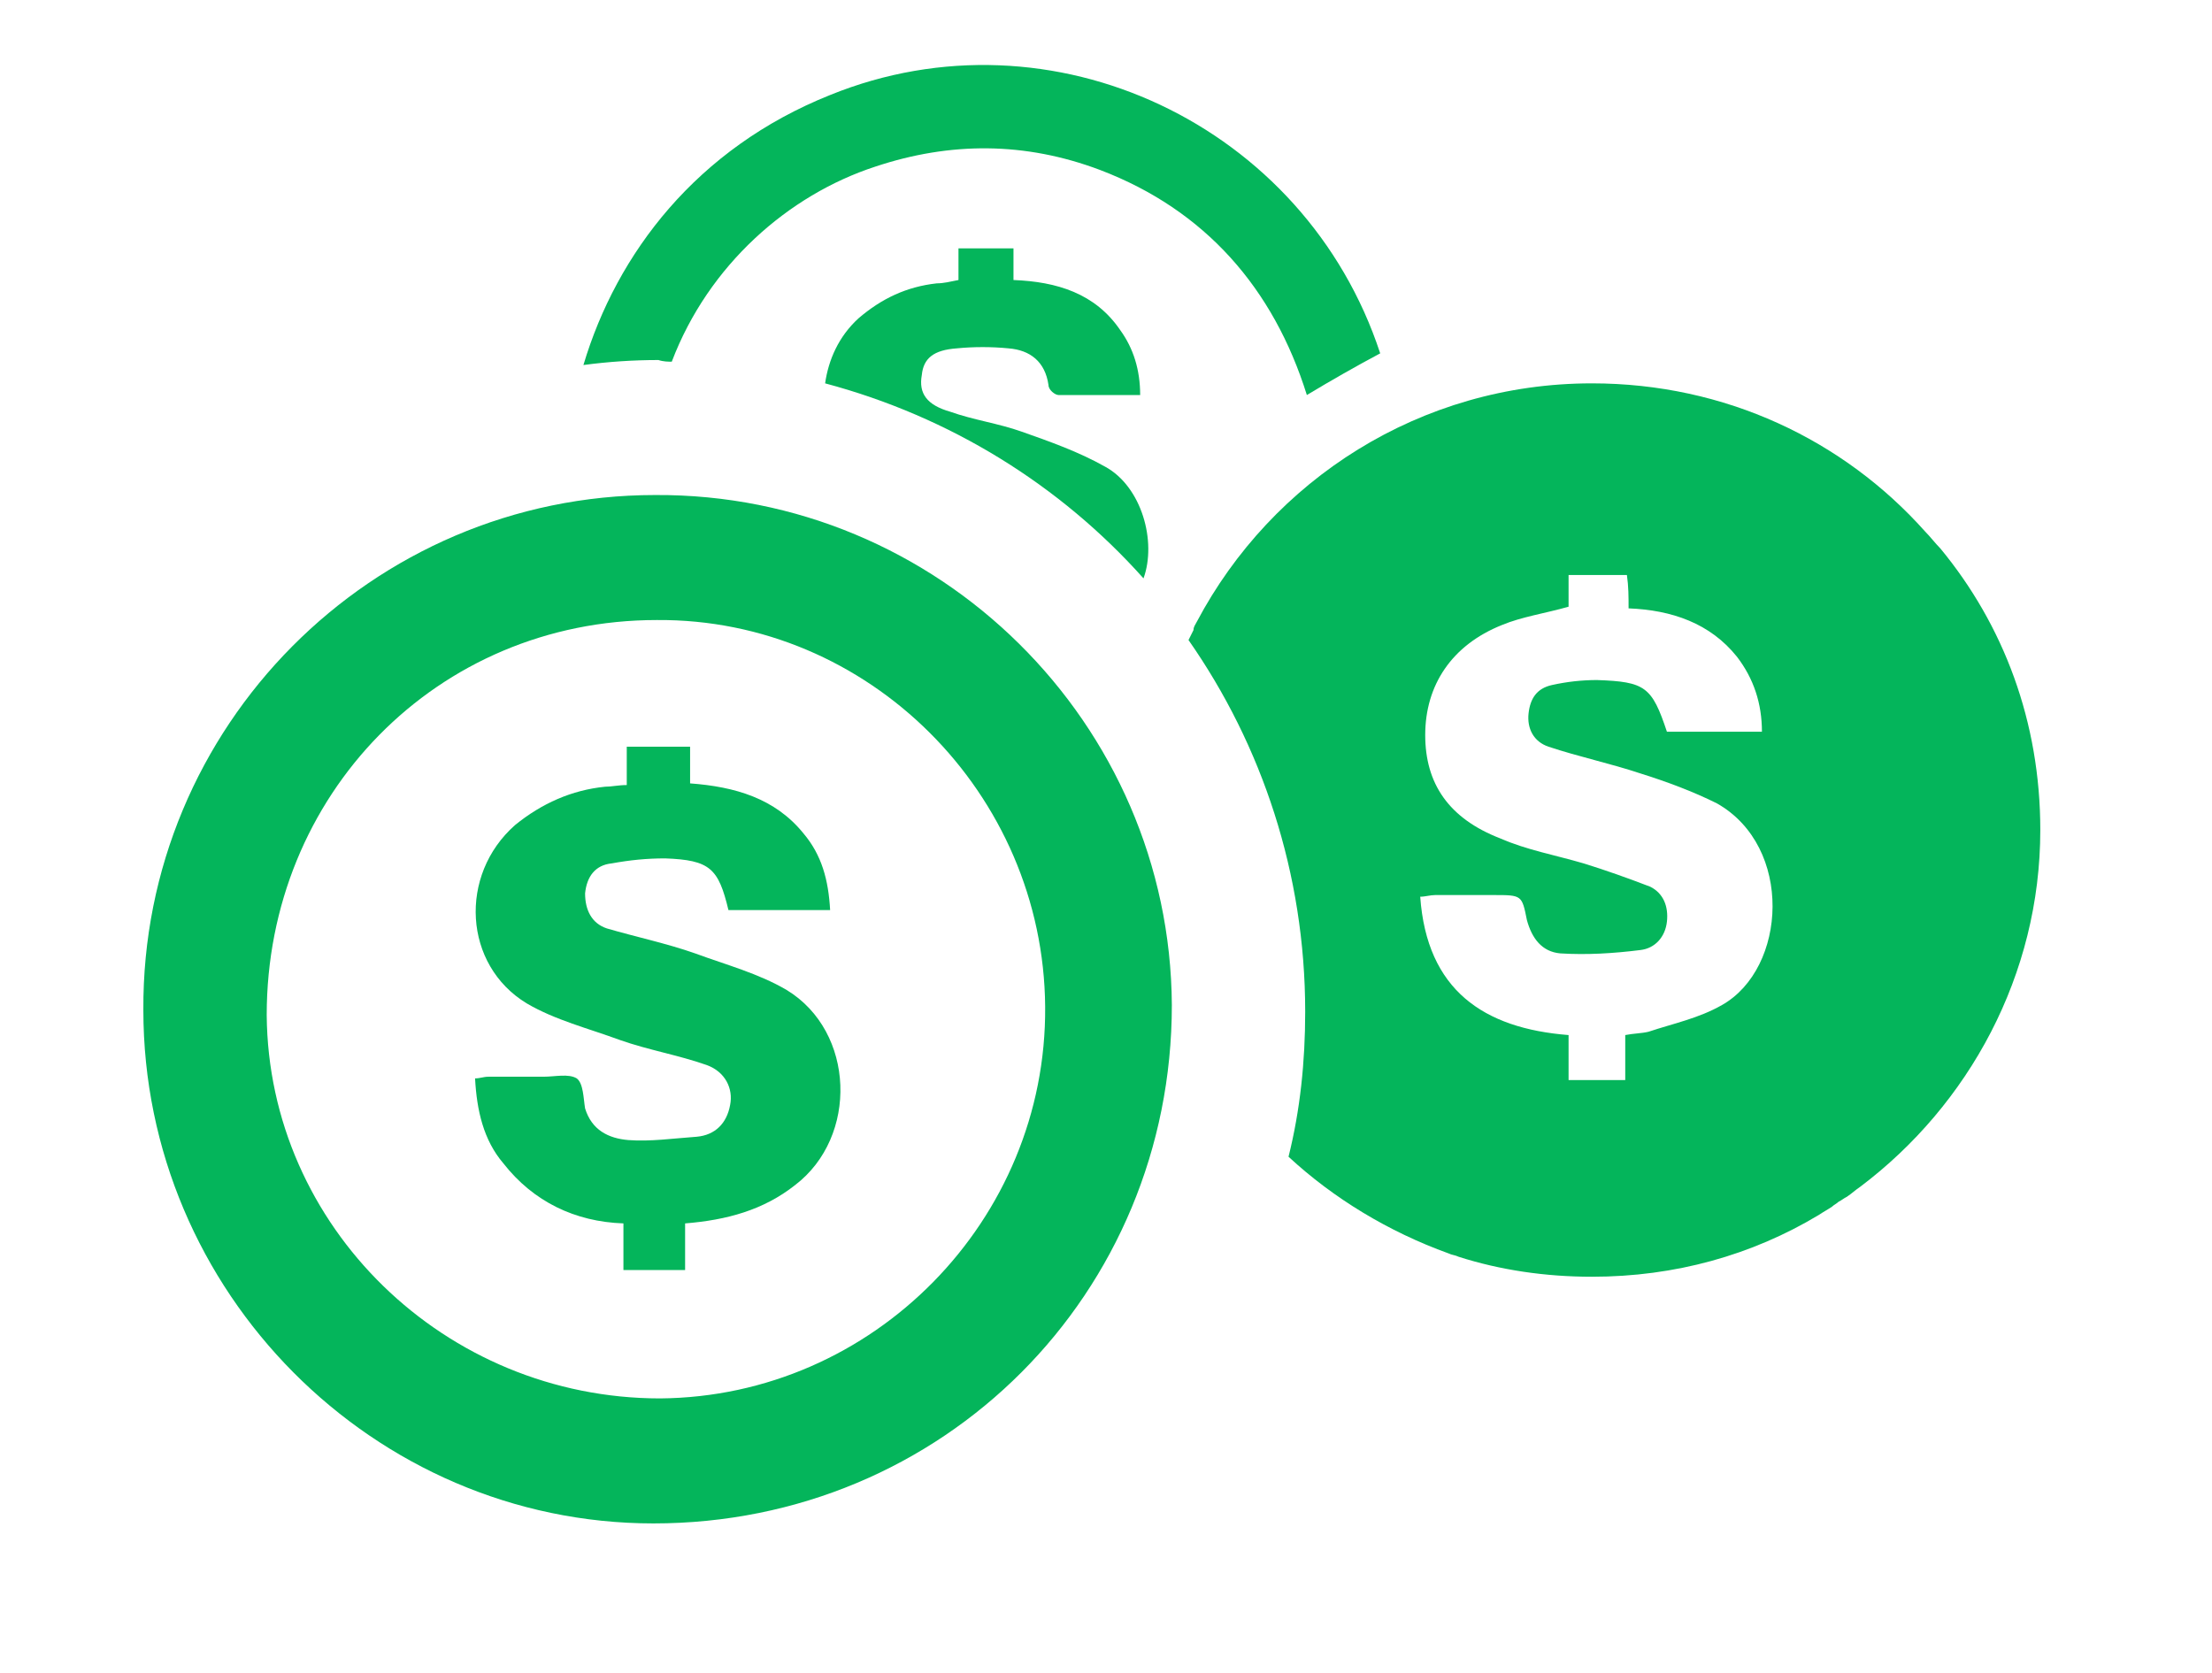 <?xml version="1.0" encoding="UTF-8"?> <!-- Generator: Adobe Illustrator 23.0.3, SVG Export Plug-In . SVG Version: 6.00 Build 0) --> <svg xmlns="http://www.w3.org/2000/svg" xmlns:xlink="http://www.w3.org/1999/xlink" id="WEBSITE" x="0px" y="0px" viewBox="0 0 132.7 100.4" style="enable-background:new 0 0 132.7 100.4;" xml:space="preserve"> <style type="text/css"> .st0{fill:#04B55B;} </style> <g id="INCENTIVES_BLOCK"> <g> <path class="st0" d="M116.4,32.9c-0.3-0.3-0.6-0.7-0.9-1c-4.9-5.5-12-8.9-20-8.9c-10.3,0-19.2,5.8-23.7,14.3 c-0.1,0.2-0.2,0.3-0.2,0.5c-0.1,0.2-0.2,0.4-0.3,0.6c4.4,6.3,7,14,7,22.3c0,3-0.3,5.9-1,8.7c2.7,2.5,6,4.5,9.6,5.8 c0.2,0.1,0.4,0.1,0.6,0.2c2.5,0.8,5.2,1.2,8,1.2c5,0,9.6-1.3,13.6-3.7c0.3-0.2,0.5-0.3,0.8-0.5c0.1-0.1,0.3-0.2,0.4-0.3 c0.2-0.1,0.3-0.2,0.5-0.3c0.3-0.2,0.5-0.4,0.8-0.6c6.5-4.9,10.8-12.7,10.8-21.4C122.4,43.3,120.2,37.5,116.4,32.9z M103.3,60.3 c-1.4,0.8-2.9,1.1-4.4,1.6C98.5,62,98,62,97.5,62.1v2.7h-3.4v-2.7c-5.1-0.4-8.5-2.7-8.9-8.3c0.3,0,0.6-0.1,0.9-0.1 c1.2,0,2.4,0,3.5,0c1.7,0,1.7,0,2,1.5c0.3,1.1,0.9,1.9,2,2c1.6,0.1,3.2,0,4.8-0.2c0.9-0.1,1.5-0.8,1.6-1.7c0.1-0.9-0.2-1.7-1-2.1 c-1.3-0.5-2.7-1-4-1.4c-1.7-0.5-3.4-0.8-5-1.5c-3.1-1.2-4.5-3.3-4.5-6.2c0-3,1.6-5.4,4.6-6.6c1.2-0.5,2.6-0.7,4-1.1 c0-0.6,0-1.2,0-1.9h3.5c0.1,0.7,0.1,1.3,0.1,2c2.6,0.1,4.9,0.9,6.5,2.9c1,1.3,1.5,2.8,1.5,4.5H100c-0.9-2.7-1.3-3-4.2-3.1 c-0.9,0-1.8,0.1-2.7,0.3c-0.9,0.2-1.3,0.8-1.4,1.7c-0.1,0.9,0.3,1.7,1.2,2c1.8,0.6,3.7,1,5.5,1.6c1.6,0.5,3.2,1.1,4.6,1.8 C107.6,50.8,107.2,58.1,103.3,60.3z"></path> <path class="st0" d="M40.3,21.7c2.2-5.8,7-10,12.2-11.7c4.5-1.5,9-1.5,13.5,0.2c6.3,2.4,10.4,7.1,12.4,13.5 c1.5-0.9,2.9-1.7,4.4-2.5C78.3,7.5,63.1,0.3,49.8,5.7C41.8,8.9,37,15.2,35,21.9c1.5-0.2,3-0.3,4.5-0.3 C39.8,21.7,40.1,21.7,40.3,21.7z"></path> <path class="st0" d="M68.6,34.7c0.8-2.2-0.1-5.5-2.3-6.7c-1.6-0.9-3.3-1.5-5-2.1c-1.4-0.5-2.9-0.7-4.3-1.2 c-1.4-0.4-1.9-1.1-1.7-2.2c0.1-1,0.7-1.5,2.1-1.6c1-0.1,2.1-0.1,3.1,0c1.3,0.1,2.2,0.8,2.4,2.2c0,0.3,0.4,0.6,0.6,0.6 c1.6,0,3.2,0,4.9,0c0-1.5-0.4-2.8-1.2-3.9c-1.5-2.2-3.8-2.9-6.4-3c0-0.7,0-1.3,0-1.9c-1.1,0-2.1,0-3.3,0c0,0.7,0,1.3,0,1.9 C57,16.9,56.6,17,56.2,17c-1.8,0.2-3.3,0.9-4.7,2.1c-1.2,1.1-1.8,2.5-2,3.9C57,25,63.6,29.1,68.6,34.7z"></path> <path class="st0" d="M39.3,29.7c-17,0-30.8,13.9-30.7,30.9c0,16.9,13.8,30.8,30.6,30.8c17.4,0,31.1-13.8,31.1-31.1 C70.2,43.4,56.3,29.6,39.3,29.7z M39.6,83.9C26.7,83.9,16.1,73.6,16,60.9C16,47.7,26.2,37.2,39.4,37.2 c12.7-0.1,23.2,10.4,23.3,23.2C62.8,73.2,52.4,83.8,39.6,83.9z"></path> <path class="st0" d="M47.2,59.4c-1.7-1-3.6-1.5-5.5-2.2c-1.7-0.6-3.6-1-5.3-1.5c-0.9-0.3-1.3-1.1-1.3-2.1c0.1-1,0.6-1.7,1.6-1.8 c1.1-0.2,2.1-0.3,3.2-0.3c2.7,0.1,3.2,0.6,3.8,3.1c2,0,4,0,6.1,0c-0.1-1.8-0.5-3.3-1.6-4.6c-1.7-2.1-4.1-2.8-6.8-3 c0-0.8,0-1.5,0-2.2c-1.3,0-2.5,0-3.8,0c0,0.8,0,1.5,0,2.3c-0.5,0-0.9,0.1-1.3,0.1c-2,0.2-3.8,1-5.4,2.3c-3.4,3-3.1,8.4,0.7,10.7 c1.7,1,3.7,1.5,5.6,2.2c1.7,0.6,3.5,0.9,5.2,1.5c1.1,0.4,1.6,1.4,1.4,2.4c-0.2,1.1-0.9,1.8-2,1.9c-1.4,0.1-2.8,0.3-4.1,0.2 c-1.2-0.1-2.2-0.6-2.6-1.9C35,65.9,35,65,34.6,64.7c-0.5-0.3-1.3-0.1-2-0.1c-1.1,0-2.2,0-3.3,0c-0.3,0-0.5,0.1-0.8,0.1 c0.1,1.9,0.5,3.7,1.7,5.1c1.8,2.3,4.3,3.5,7.2,3.6c0,1,0,1.9,0,2.8c1.3,0,2.5,0,3.7,0c0-1,0-1.9,0-2.8c2.5-0.2,4.7-0.8,6.6-2.3 C51.5,68.2,51.3,61.9,47.2,59.4z"></path> </g> </g> </svg> 